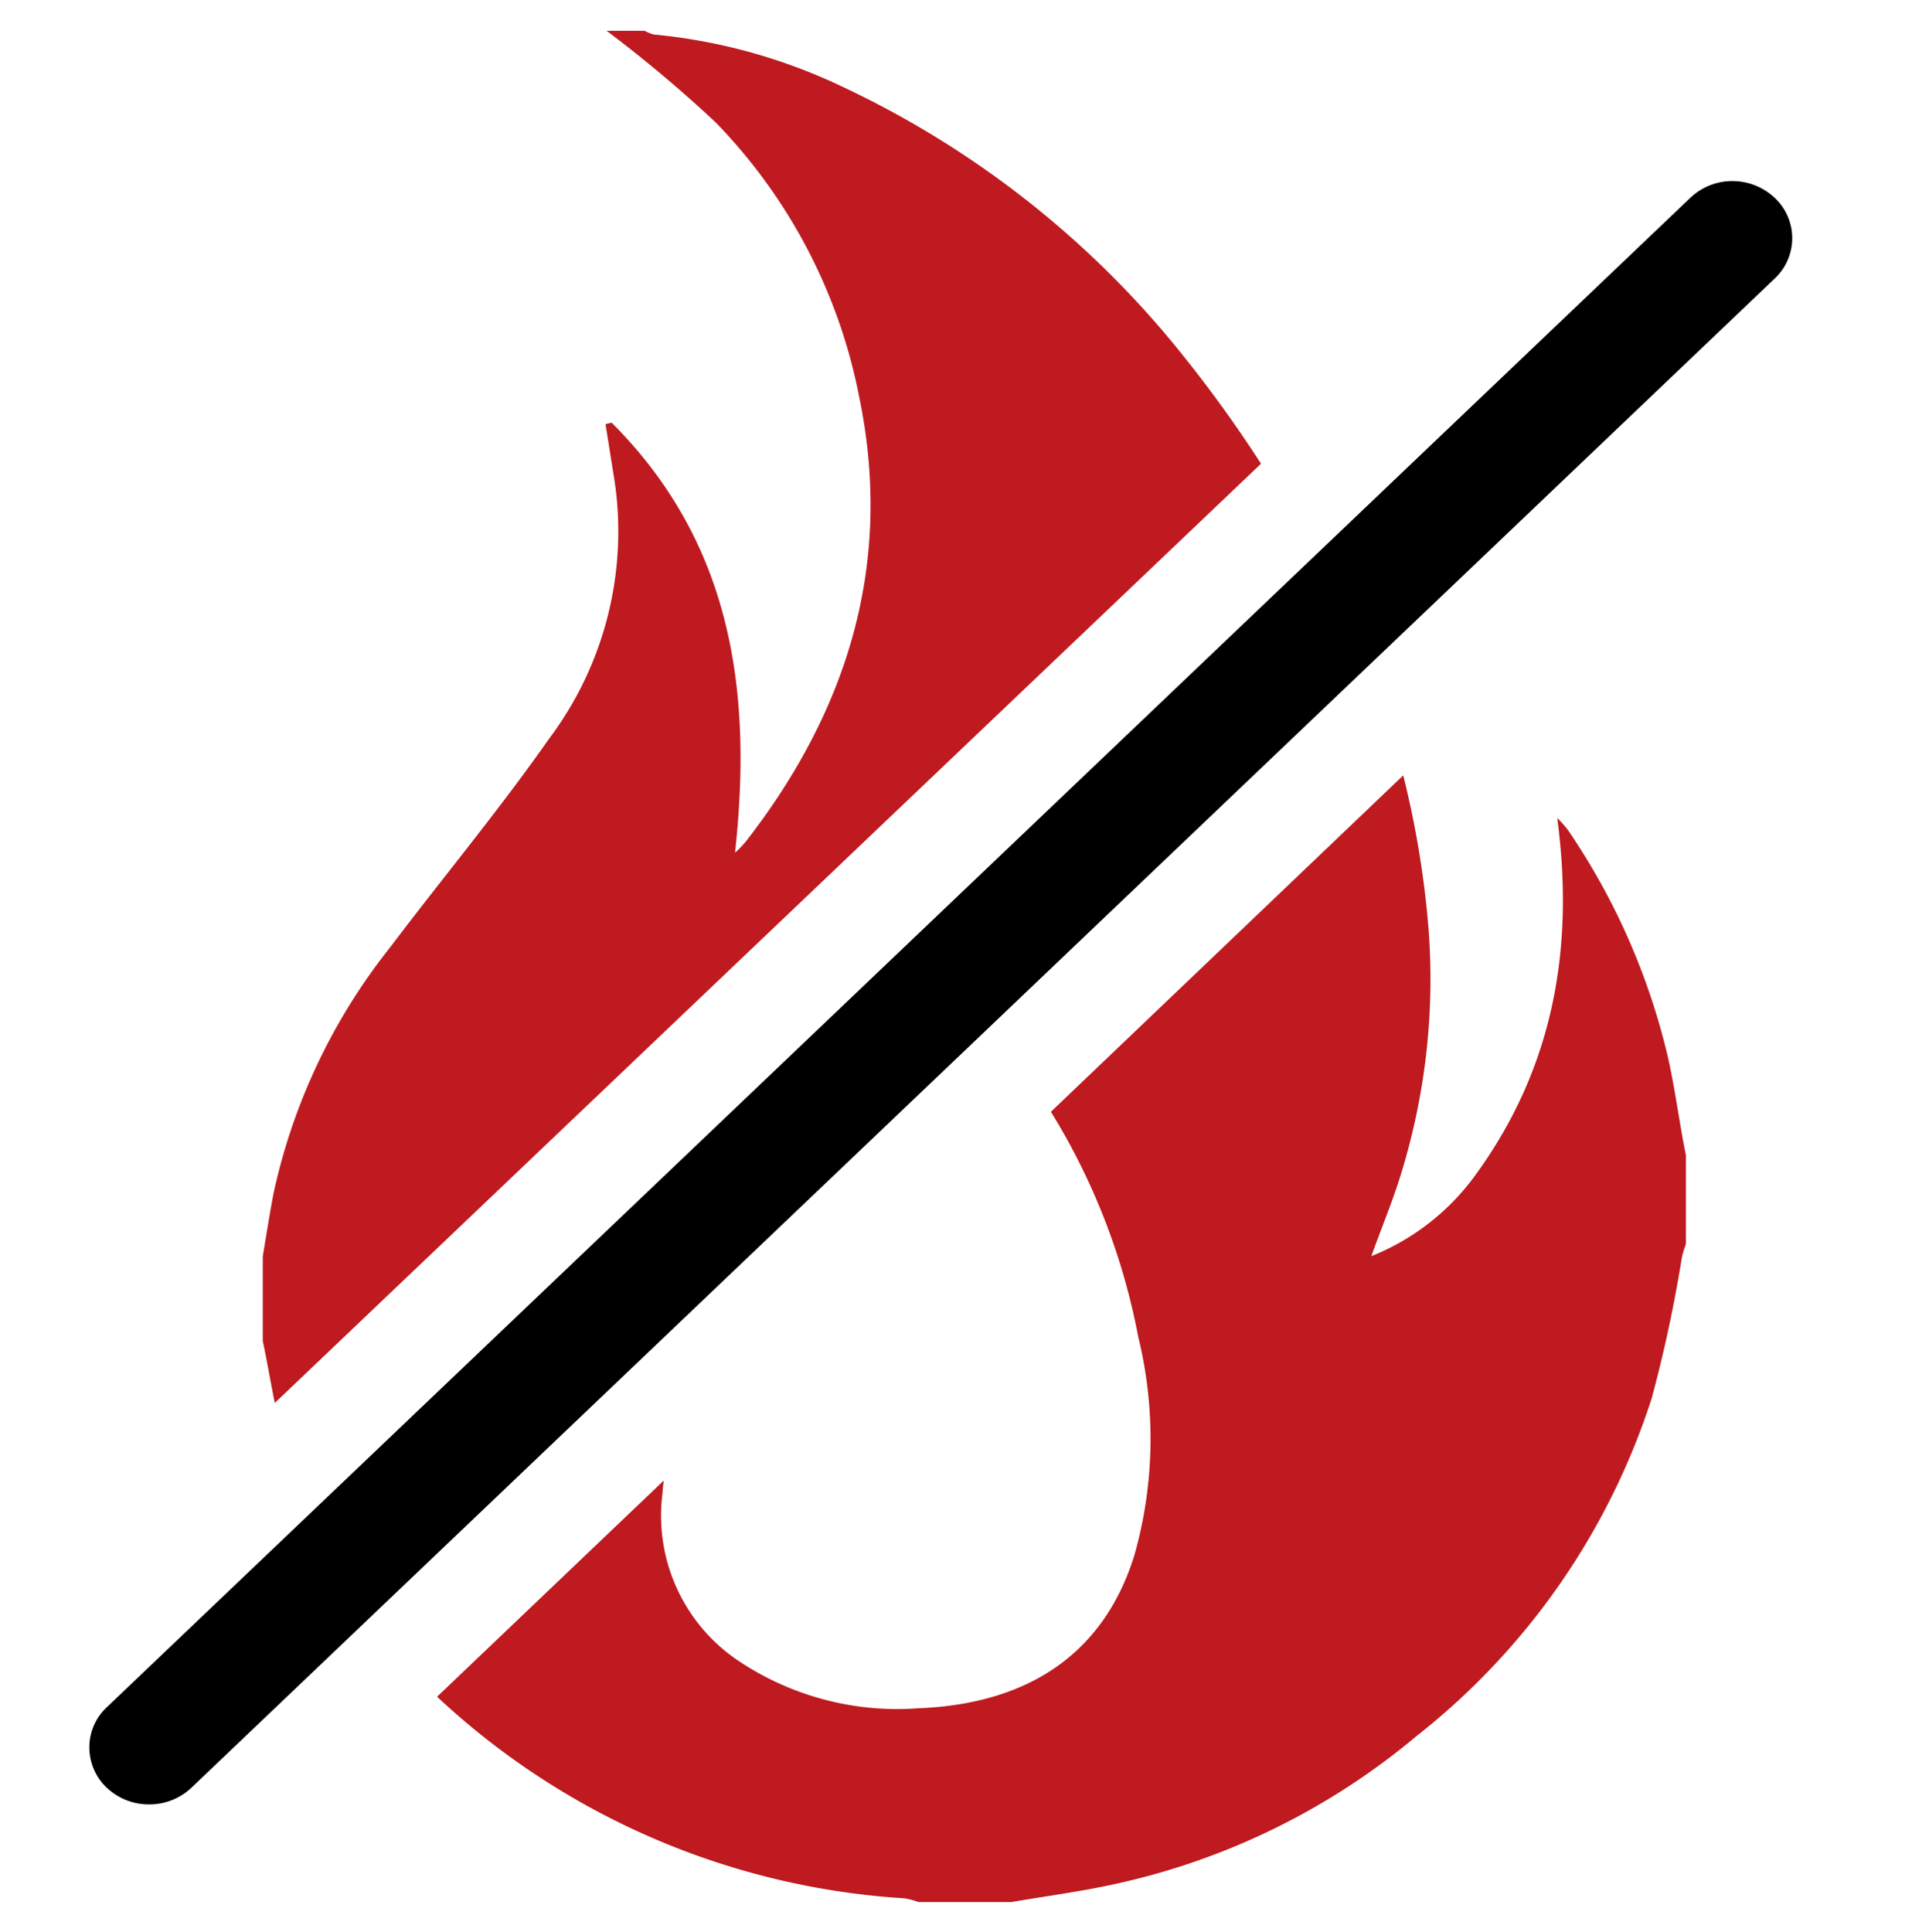 <?xml version="1.0" encoding="UTF-8"?>
<svg xmlns="http://www.w3.org/2000/svg" id="图层_1" data-name="图层 1" viewBox="0 0 88.31 88.44">
  <defs>
    <style>.cls-1{fill:#be1a20;}</style>
  </defs>
  <path d="M6.83,82.61a2.8,2.8,0,0,1-1.94-.76A2.54,2.54,0,0,1,4.09,80a2.5,2.5,0,0,1,.8-1.84L77.38,9.06a2.78,2.78,0,0,1,1.93-.77,2.82,2.82,0,0,1,1.94.77,2.53,2.53,0,0,1,0,3.69L8.76,81.85A2.79,2.79,0,0,1,6.83,82.61Z"></path>
  <path class="cls-1" d="M54.25,16.39A43.72,43.72,0,0,0,38.63,4a25.64,25.64,0,0,0-8.7-2.42,1.85,1.85,0,0,1-.42-.17H27.77a60.14,60.14,0,0,1,5,4.2,24.83,24.83,0,0,1,6.58,12.64c1.53,7.5-.49,14.21-5.2,20.27a4.63,4.63,0,0,1-.5.52c.8-7.35-.11-14.15-5.65-19.69l-.28.07c.14.85.27,1.71.41,2.56a15.81,15.81,0,0,1-3,11.85c-2.3,3.28-4.88,6.38-7.3,9.58a27.37,27.37,0,0,0-5.31,11.24c-.19,1-.33,1.92-.49,2.87v3.87c.2.95.36,1.9.55,2.84l45.15-43A58.92,58.92,0,0,0,54.25,16.39Z"></path>
  <path class="cls-1" d="M76.36,48.41A31,31,0,0,0,71.78,38a5.09,5.09,0,0,0-.49-.55c.8,6-.19,11.46-3.74,16.34a10.84,10.84,0,0,1-4.77,3.72c.51-1.42,1.07-2.74,1.46-4.1a30.17,30.17,0,0,0,1.15-11,43.14,43.14,0,0,0-1.15-6.91L48.11,50.9a30.35,30.35,0,0,1,4,10.31,19.6,19.6,0,0,1-.18,10c-1.44,4.62-5,6.81-9.9,7a13.07,13.07,0,0,1-8.35-2.26,8,8,0,0,1-3.35-7.59,5.42,5.42,0,0,1,.06-.58l-10.38,9.9a34.42,34.42,0,0,0,21.4,9.23,3.55,3.55,0,0,1,.64.17h4.25c1.7-.29,3.41-.51,5.08-.9a32.1,32.1,0,0,0,13.47-6.7A32.23,32.23,0,0,0,75.62,64,63.41,63.41,0,0,0,77,57.55a5.76,5.76,0,0,1,.18-.59V52.89C76.88,51.4,76.69,49.88,76.36,48.41Z"></path>
</svg>
